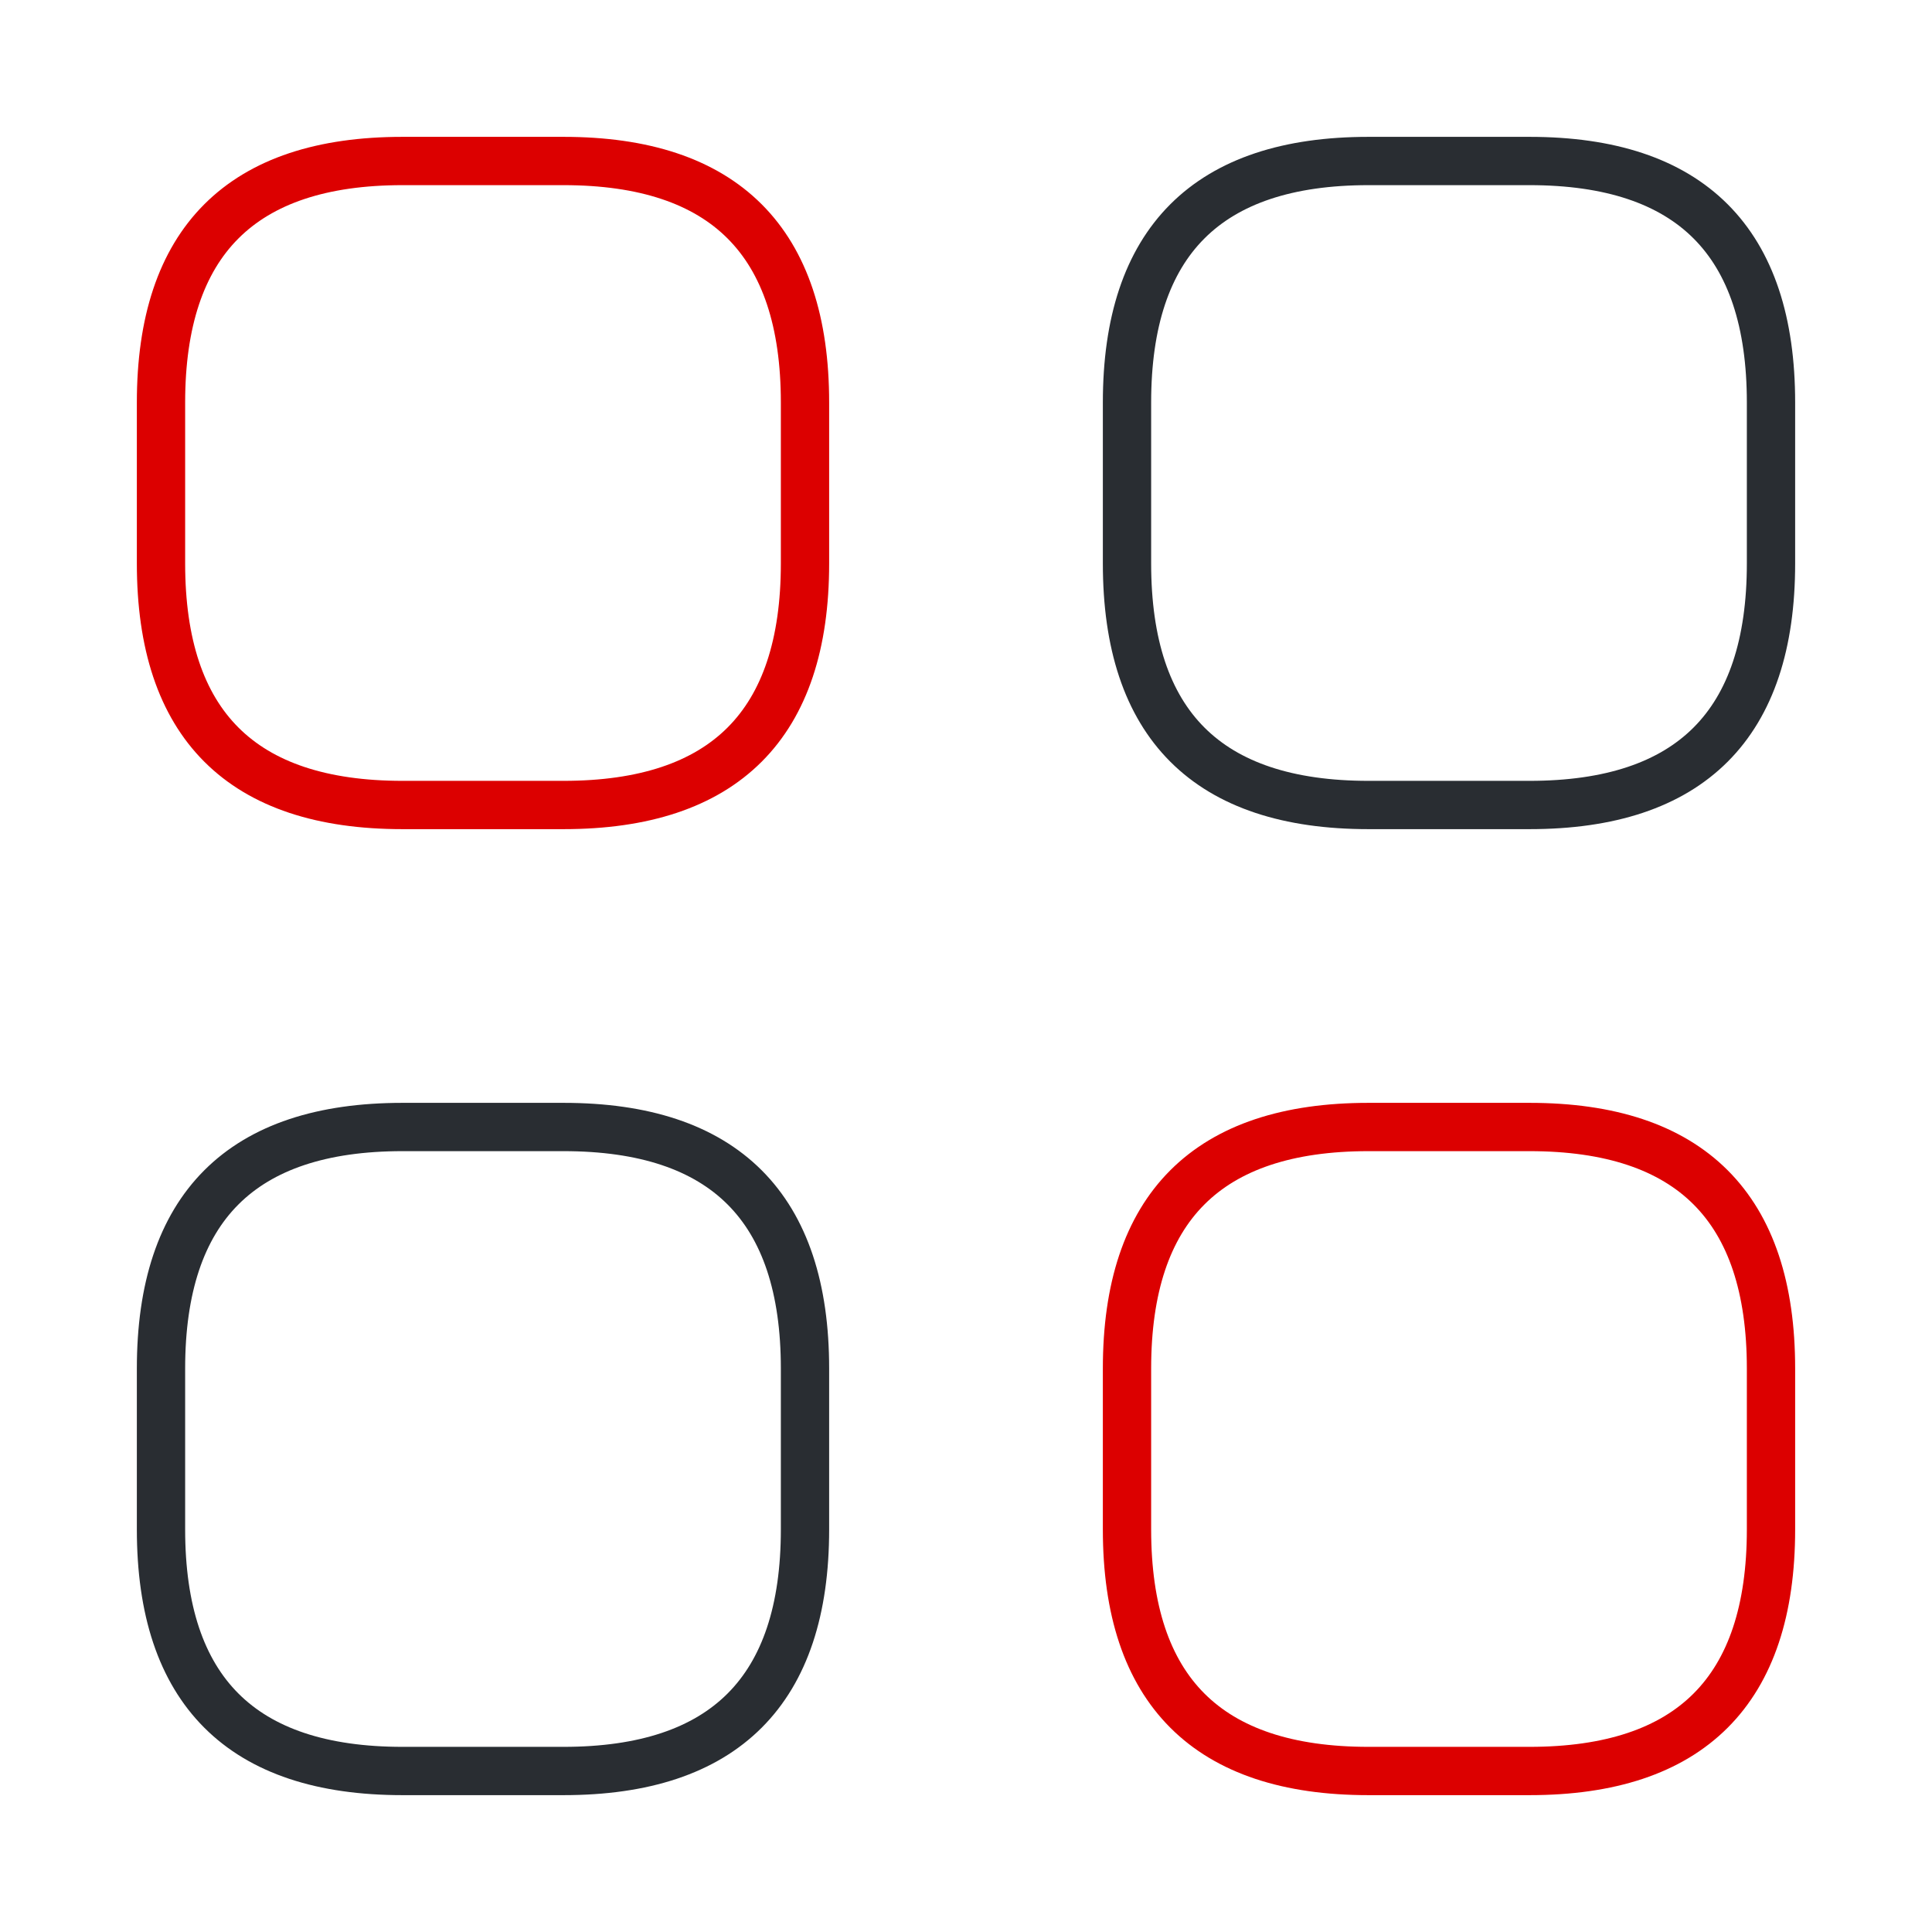 <?xml version="1.0" encoding="UTF-8"?> <svg xmlns="http://www.w3.org/2000/svg" width="60" height="60" viewBox="0 0 60 60" fill="none"><g clip-path="url(#clip0_660_90)"><path d="M12.5 25H17.5C22.5 25 25 22.5 25 17.5V12.5C25 7.5 22.5 5 17.5 5H12.5C7.5 5 5 7.5 5 12.5V17.5C5 22.5 7.5 25 12.5 25Z" stroke="#DC0000" stroke-width="1.5" stroke-miterlimit="10" stroke-linecap="round" stroke-linejoin="round"></path><path d="M42.5 25H47.5C52.5 25 55 22.5 55 17.5V12.5C55 7.5 52.5 5 47.5 5H42.5C37.5 5 35 7.5 35 12.5V17.5C35 22.5 37.5 25 42.5 25Z" stroke="#292D32" stroke-width="1.5" stroke-miterlimit="10" stroke-linecap="round" stroke-linejoin="round"></path><path d="M42.5 55H47.5C52.5 55 55 52.5 55 47.5V42.5C55 37.5 52.5 35 47.5 35H42.5C37.5 35 35 37.5 35 42.5V47.5C35 52.5 37.5 55 42.5 55Z" stroke="#DC0000" stroke-width="1.5" stroke-miterlimit="10" stroke-linecap="round" stroke-linejoin="round"></path><path d="M12.5 55H17.5C22.5 55 25 52.5 25 47.5V42.5C25 37.5 22.5 35 17.5 35H12.5C7.5 35 5 37.5 5 42.5V47.5C5 52.5 7.5 55 12.5 55Z" stroke="#292D32" stroke-width="1.5" stroke-miterlimit="10" stroke-linecap="round" stroke-linejoin="round"></path></g><defs><clipPath id="clip0_660_90"><rect width="60" height="60" rx="8" fill="white"></rect></clipPath></defs></svg> 